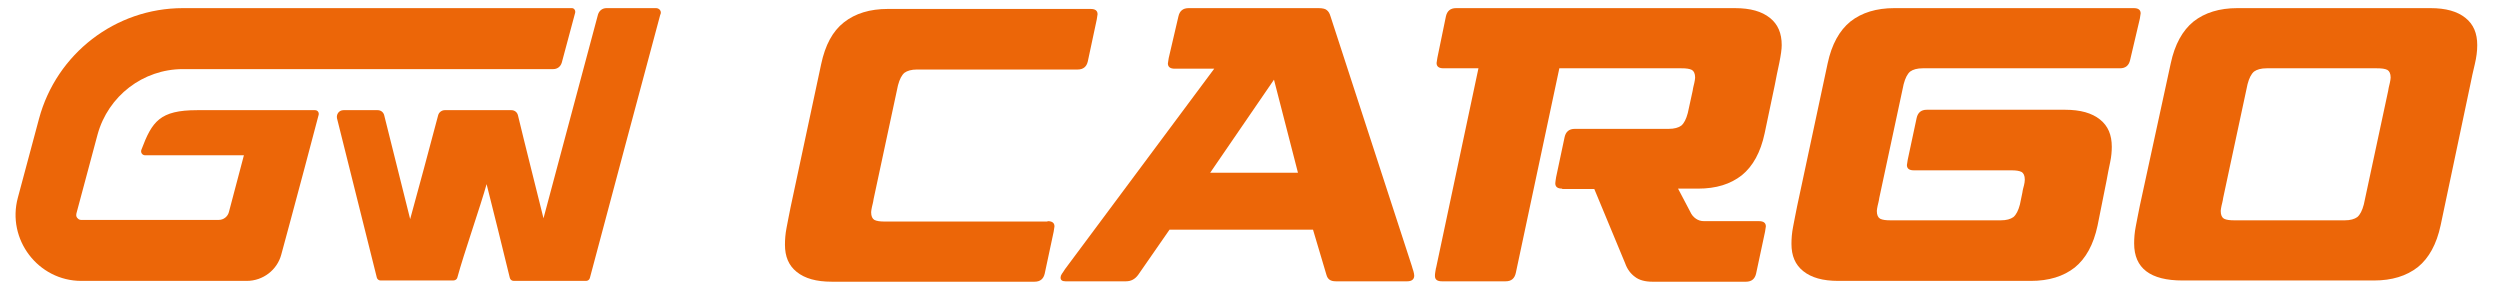 <?xml version="1.0" encoding="utf-8"?>
<!-- Generator: Adobe Illustrator 25.0.1, SVG Export Plug-In . SVG Version: 6.00 Build 0)  -->
<svg version="1.1" id="Vrstva_1" xmlns="http://www.w3.org/2000/svg" xmlns:xlink="http://www.w3.org/1999/xlink" x="0px" y="0px"
	 viewBox="0 0 615 70.8" style="enable-background:new 0 0 615 70.8;" xml:space="preserve">
<style type="text/css">
	.st0{fill:#EC6608;}
</style>
<path class="st0" d="M161.4,2h-12.2c-1,0-1.8,0.6-2.1,1.6c-2,7.6-10.9,40.6-13.4,50.1c-1.5-6.1-4.7-18.7-6.3-25.4
	c-0.2-0.7-0.8-1.2-1.6-1.2h-16.4c-0.7,0-1.4,0.5-1.6,1.2c-1.8,6.8-5.2,19.5-6.9,25.6c-1.5-6.1-4.7-18.8-6.4-25.6
	c-0.2-0.7-0.8-1.2-1.6-1.2h-8.4c-1.1,0-1.8,1-1.6,2c3,11.9,6.9,27.6,9.8,39.2c0.1,0.4,0.5,0.7,0.9,0.7h17.9c0.5,0,0.9-0.3,1-0.7
	c1.6-5.9,5.8-17.9,7.2-23c1.3,5.1,4.3,17.2,5.7,23c0.1,0.5,0.5,0.8,1,0.8h17.8c0.4,0,0.8-0.3,0.9-0.7c4.9-18.5,12.3-46,17.3-64.7
	C162.9,2.8,162.2,2,161.4,2"/>
<path class="st0" d="M77.5,27.1h-29c-9.2,0-11.1,2.8-13.7,9.7c-0.3,0.7,0.2,1.4,0.9,1.4l24.3,0l-3.7,14c-0.3,1.1-1.3,1.9-2.5,1.9H20
	c-0.2,0-0.6,0-1-0.5c-0.4-0.5-0.2-0.9-0.2-1.1l5.2-19.4C26.6,23.6,35.2,17,45,17h91.1c1,0,1.8-0.6,2.1-1.6l3.3-12.3
	c0.1-0.6-0.3-1.1-0.8-1.1H45C28.4,2,13.9,13.2,9.6,29.2L4.4,48.6C1.6,58.9,9.4,69.1,20,69.1h31.9h8.8c4,0,7.5-2.7,8.5-6.5l2.3-8.5
	c1.7-6.2,5.1-19.1,6.9-25.9C78.5,27.6,78.1,27.1,77.5,27.1"/>
<path class="st0" d="M257.7,54.4c1.1,0,1.7,0.4,1.7,1.3c0,0.1-0.1,0.6-0.2,1.3l-2.2,10.3c-0.3,1.3-1.1,2-2.5,2h-49.9
	c-3.8,0-6.6-0.8-8.6-2.4c-2-1.6-2.9-3.8-2.9-6.7c0-1.3,0.1-2.7,0.4-4.2c0.3-1.5,0.6-3.2,1-5.1l7.5-35.1c1-4.7,2.8-8.1,5.6-10.3
	c2.8-2.2,6.4-3.3,10.8-3.3h49.9c1.1,0,1.7,0.4,1.7,1.3c0,0.1-0.1,0.6-0.2,1.3l-2.2,10.3c-0.3,1.3-1.1,2-2.5,2h-39.5
	c-1.4,0-2.4,0.3-3.1,0.8c-0.7,0.6-1.2,1.6-1.6,3.1l-6,28c-0.1,0.8-0.3,1.4-0.4,1.9s-0.2,1-0.2,1.3c0,1,0.3,1.6,0.8,1.9
	c0.6,0.3,1.4,0.4,2.6,0.4H257.7z"/>
<path class="st0" d="M324.4,2c1,0,1.7,0.2,2,0.5c0.4,0.3,0.7,0.8,0.9,1.5l20,61.4c0.1,0.5,0.3,0.9,0.4,1.3c0.1,0.4,0.2,0.8,0.2,1.1
	c0,0.9-0.6,1.4-1.7,1.4h-17.6c-1.3,0-2-0.5-2.3-1.6l-3.3-11.1h-35.3L280,67.6c-0.8,1.1-1.8,1.6-3,1.6h-14.9c-0.8,0-1.2-0.3-1.2-0.9
	c0-0.3,0.1-0.6,0.3-0.9c0.2-0.3,0.5-0.7,0.8-1.2l36.7-49.3h-9.7c-1.1,0-1.7-0.4-1.7-1.3c0-0.1,0.1-0.6,0.2-1.3L289.9,4
	c0.3-1.3,1.1-2,2.5-2H324.4z M319.3,42.5l-5.9-22.9l-15.7,22.9H319.3z"/>
<path class="st0" d="M384.3,46.4c-1.1,0-1.7-0.4-1.7-1.3c0-0.3,0.1-0.8,0.2-1.5l2.1-9.9c0.3-1.3,1.1-2,2.5-2h23.1
	c1.4,0,2.4-0.3,3.1-0.8c0.7-0.6,1.2-1.6,1.6-3.1l1.2-5.5c0.1-0.8,0.3-1.4,0.4-1.9c0.1-0.5,0.2-1,0.2-1.3c0-1-0.3-1.6-0.8-1.9
	c-0.6-0.3-1.4-0.4-2.6-0.4h-30l-10.7,50.3c-0.3,1.4-1.1,2.1-2.5,2.1h-15.7c-1.1,0-1.7-0.4-1.7-1.3c0-0.3,0-0.6,0.1-1.1
	c0.1-0.4,0.1-0.8,0.2-1l10.4-49h-8.6c-1.1,0-1.7-0.4-1.7-1.3c0-0.1,0.1-0.6,0.2-1.3L355.7,4c0.3-1.3,1.1-2,2.5-2h68.6
	c3.8,0,6.6,0.8,8.6,2.4c2,1.6,2.9,3.8,2.9,6.7c0,1-0.2,2.4-0.6,4.4c-0.4,1.9-0.8,3.7-1.1,5.4l-2.5,11.9c-1,4.7-2.9,8.1-5.6,10.3
	c-2.8,2.2-6.3,3.3-10.8,3.3h-4.9l3,5.7c0.3,0.7,0.8,1.3,1.4,1.7c0.6,0.4,1.2,0.6,2,0.6h13.5c1.1,0,1.7,0.4,1.7,1.3
	c0,0.1-0.1,0.6-0.2,1.3l-2.2,10.3c-0.3,1.3-1.1,2-2.5,2h-23c-1.8,0-3.3-0.4-4.3-1.2c-1.1-0.8-1.9-1.9-2.4-3.3l-7.6-18.3H384.3z"/>
<path class="st0" d="M516,55.5c-1,4.7-2.9,8.1-5.6,10.3c-2.8,2.2-6.4,3.3-10.8,3.3h-47.4c-3.8,0-6.6-0.8-8.6-2.4
	c-2-1.6-2.9-3.8-2.9-6.7c0-1.3,0.1-2.7,0.4-4.2c0.3-1.5,0.6-3.2,1-5.1l7.5-35.1c1-4.7,2.9-8.1,5.6-10.3c2.8-2.2,6.4-3.3,10.8-3.3
	h58.9c1.1,0,1.7,0.4,1.7,1.3c0,0.1-0.1,0.6-0.2,1.3L524,14.8c-0.3,1.3-1.1,2-2.5,2H473c-1.4,0-2.4,0.3-3.1,0.8
	c-0.7,0.6-1.2,1.6-1.6,3.1l-6,28c-0.1,0.8-0.3,1.4-0.4,1.9c-0.1,0.5-0.2,1-0.2,1.3c0,1,0.3,1.6,0.8,1.9c0.6,0.3,1.4,0.4,2.6,0.4
	h27.1c1.4,0,2.4-0.3,3.1-0.8c0.7-0.6,1.2-1.6,1.6-3.1l0.6-2.9c0.1-0.8,0.3-1.4,0.4-1.8c0.1-0.5,0.2-0.9,0.2-1.4c0-1-0.3-1.6-0.8-1.9
	c-0.6-0.3-1.4-0.4-2.6-0.4h-23.9c-1.1,0-1.7-0.4-1.7-1.3c0-0.1,0.1-0.6,0.2-1.3l2.2-10.3c0.3-1.3,1.1-2,2.5-2h34
	c3.8,0,6.6,0.8,8.6,2.4c2,1.6,2.9,3.8,2.9,6.7c0,1.1-0.1,2.4-0.4,3.8c-0.3,1.4-0.6,2.9-0.9,4.6L516,55.5z"/>
<path class="st0" d="M534,15.6c1-4.7,2.9-8.1,5.6-10.3c2.8-2.2,6.4-3.3,10.8-3.3h47.5c3.8,0,6.6,0.8,8.6,2.4c2,1.6,2.9,3.8,2.9,6.7
	c0,1.5-0.2,3-0.6,4.7c-0.4,1.7-0.8,3.4-1.1,5l-7.3,34.6c-1,4.7-2.9,8.1-5.6,10.3c-2.8,2.2-6.4,3.3-10.8,3.3h-47.1
	c-7.9,0-11.9-3-11.9-9.1c0-1.3,0.1-2.7,0.4-4.2c0.3-1.5,0.6-3.2,1-5.1L534,15.6z M587.5,22.3c0.1-0.8,0.3-1.4,0.4-1.9
	c0.1-0.5,0.2-1,0.2-1.3c0-1-0.3-1.6-0.8-1.9c-0.6-0.3-1.4-0.4-2.6-0.4h-27.1c-1.4,0-2.4,0.3-3.1,0.8c-0.7,0.6-1.2,1.6-1.6,3.1l-6,28
	c-0.1,0.8-0.3,1.4-0.4,1.9c-0.1,0.5-0.2,1-0.2,1.3c0,1,0.3,1.6,0.8,1.9c0.6,0.3,1.4,0.4,2.6,0.4h27.1c1.4,0,2.4-0.3,3.1-0.8
	c0.7-0.6,1.2-1.6,1.6-3.1L587.5,22.3z"/>
</svg>
